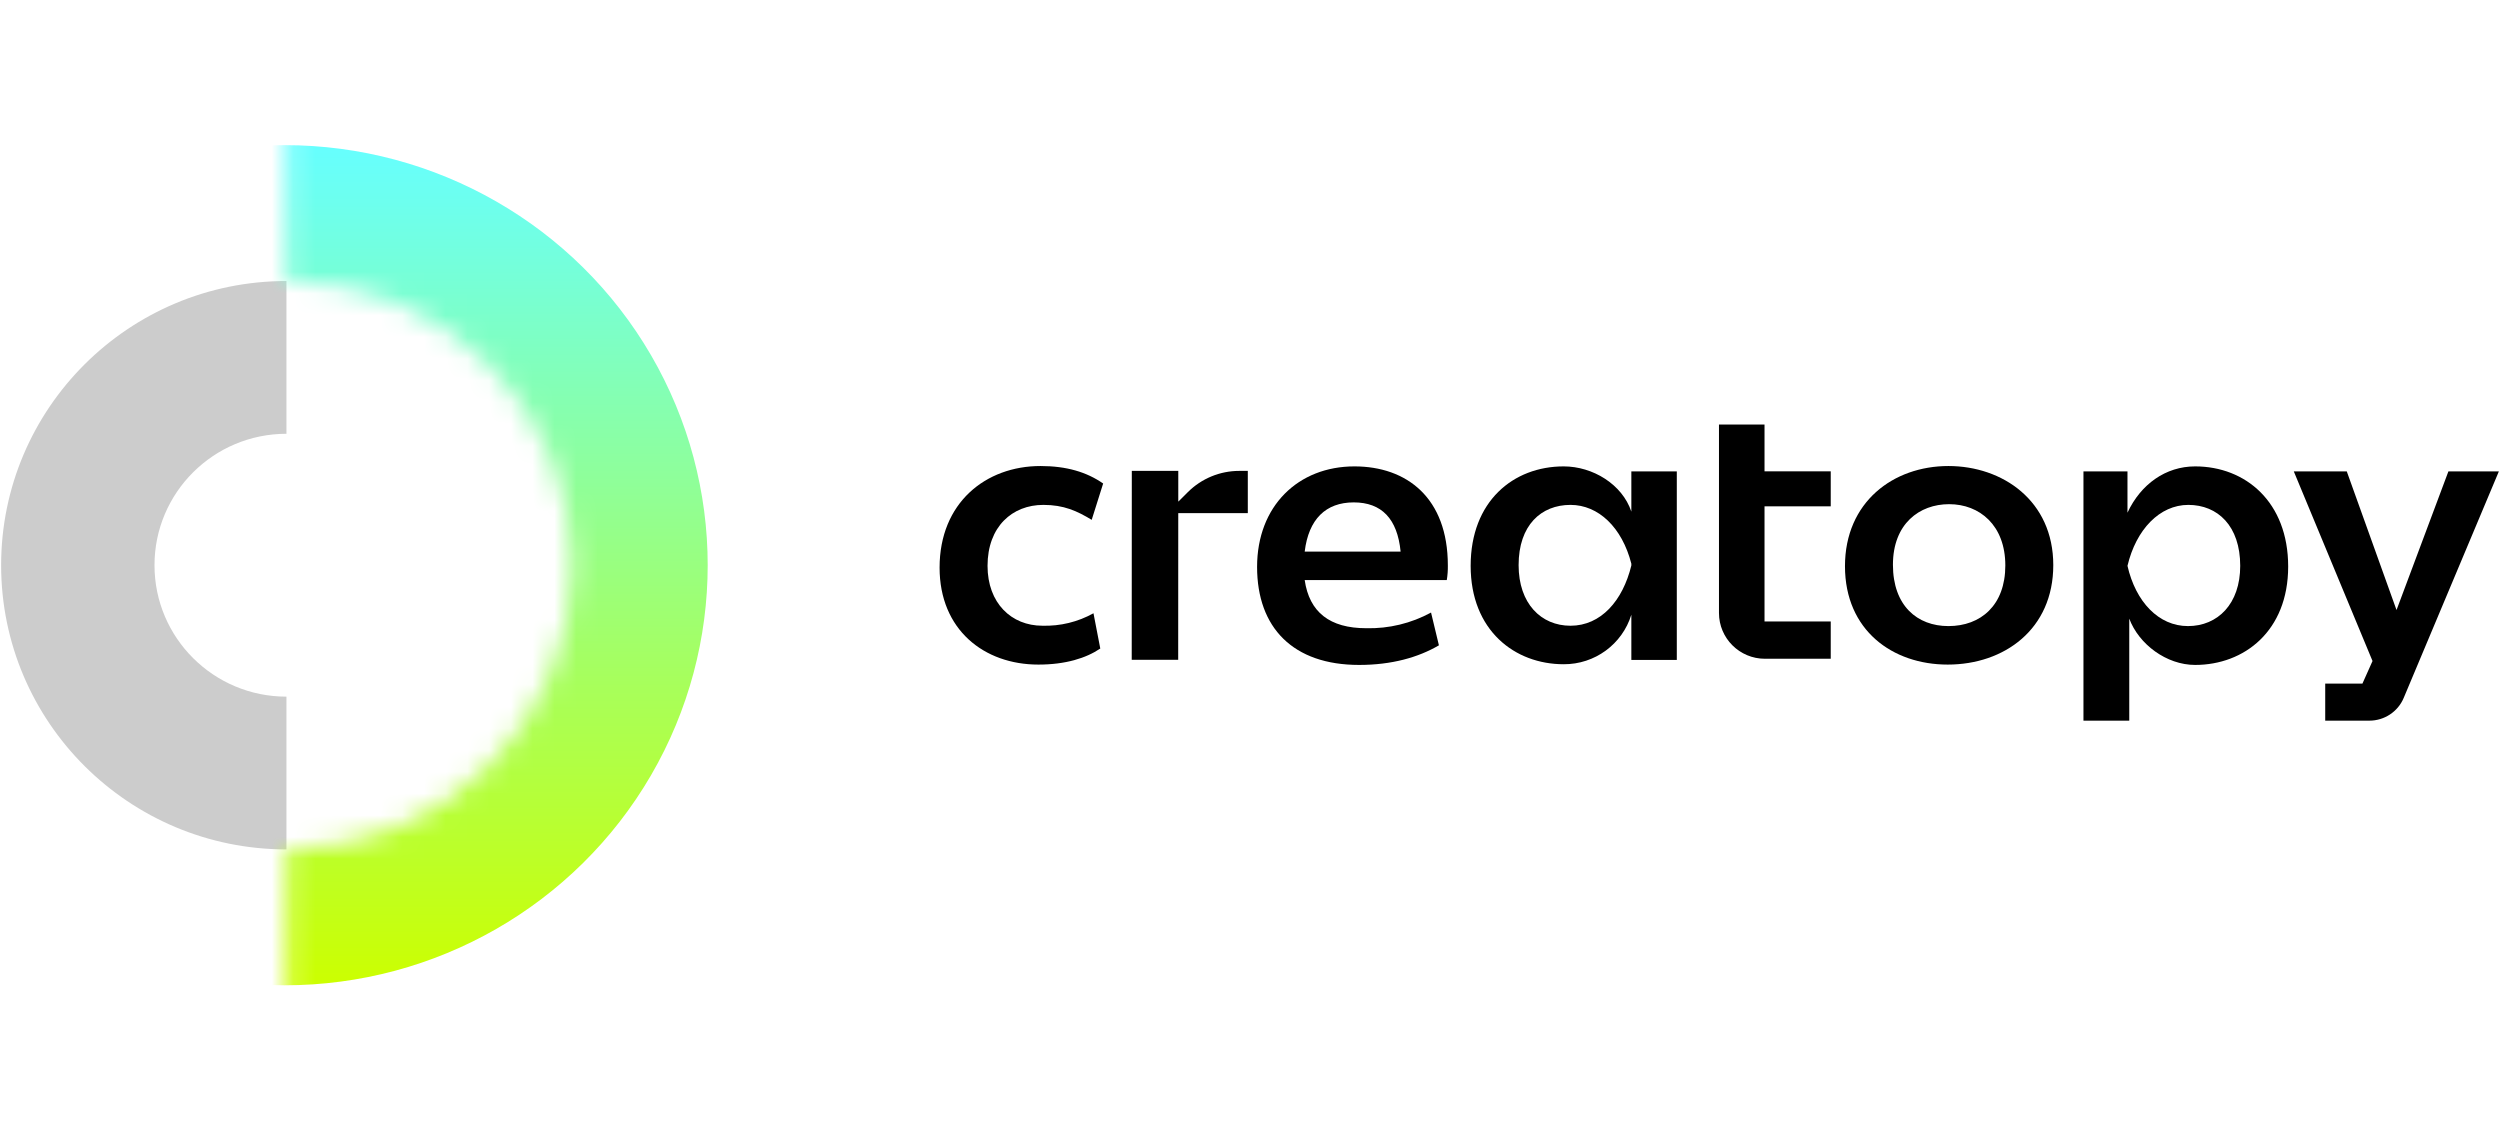 <svg fill="none" height="52" id="H-black-logo-1" viewBox="0 0 115 52" width="115" xmlns="http://www.w3.org/2000/svg">
<path d="M7.107 26C7.107 22.661 9.825 19.954 13.177 19.954V12.927C5.928 12.927 0.052 18.78 0.052 26C0.052 33.22 5.928 39.073 13.177 39.073V32.046C9.825 32.046 7.107 29.339 7.107 26Z" fill="#CCCCCC"></path>
<mask height="52" id="mask0H-black-logo-1" maskUnits="userSpaceOnUse" style="mask-type:alpha" width="27" x="13" y="0">
<path d="M13.177 39.073C20.426 39.073 26.302 33.22 26.302 26C26.302 18.78 20.426 12.927 13.177 12.927V0.162H13.294C27.622 0.162 39.236 11.73 39.236 26V26C39.236 40.27 27.622 51.838 13.294 51.838H13.177V39.073Z" fill="white"></path>
</mask>
<g mask="url(#mask0H-black-logo-1)">
<g filter="url(#filter0_fH-black-logo-1)">
<ellipse cx="13.092" cy="26" fill="url(#paint0_linearH-black-logo-1)" rx="19.324" ry="19.462" transform="rotate(-90 13.092 26)"></ellipse>
</g>
</g>
<path d="M47.864 21.437C49.066 21.437 49.987 21.716 50.745 22.241L50.218 23.913C49.543 23.503 48.934 23.225 47.995 23.225C46.563 23.225 45.427 24.225 45.427 26.029C45.427 27.75 46.53 28.783 47.946 28.783C48.769 28.808 49.582 28.61 50.3 28.21L50.613 29.833C49.955 30.276 49.016 30.571 47.765 30.571C45.262 30.571 43.221 28.964 43.221 26.111C43.221 23.126 45.345 21.437 47.864 21.437Z" fill="black"></path>
<path d="M62.304 21.454C64.708 21.454 66.601 22.897 66.601 26.012C66.605 26.237 66.588 26.462 66.552 26.684H60.016C60.23 28.16 61.168 28.898 62.848 28.898C63.887 28.923 64.915 28.674 65.828 28.177L66.19 29.685C65.235 30.243 64.017 30.587 62.518 30.587C59.489 30.587 57.826 28.882 57.826 26.078C57.826 23.274 59.719 21.454 62.304 21.454ZM62.271 23.11C60.987 23.11 60.197 23.881 60.016 25.373H64.428C64.28 23.864 63.556 23.11 62.271 23.11Z" fill="black"></path>
<path d="M89.627 21.437C92.113 21.437 94.451 23.028 94.451 25.996C94.451 28.947 92.195 30.571 89.594 30.571C87.059 30.571 84.869 28.997 84.869 26.045C84.869 23.093 87.092 21.437 89.627 21.437ZM89.66 23.192C88.293 23.192 87.075 24.094 87.075 25.979C87.075 27.865 88.195 28.8 89.627 28.8C91.109 28.8 92.245 27.849 92.245 26.012C92.245 24.159 91.059 23.192 89.66 23.192Z" fill="black"></path>
<path d="M79.073 19.527H81.168V21.682H84.214V23.292H81.168V28.588H84.214V30.303H81.188C80.019 30.303 79.073 29.36 79.073 28.197V19.527Z" fill="black"></path>
<path d="M57.399 21.661H57.005C56.119 21.661 55.27 22.012 54.643 22.636L54.201 23.076V21.662L54.207 21.661H52.063L52.059 30.351L54.197 30.352L54.2 23.605H57.399V21.661Z" fill="black"></path>
<path d="M112.627 21.683L110.24 28.062L107.951 21.683H105.514L109.136 30.407L108.671 31.447H106.96V33.15H108.992C109.682 33.15 110.304 32.738 110.57 32.105L114.948 21.683H112.627Z" fill="black"></path>
<path d="M71.93 21.454C73.264 21.454 74.621 22.274 75.042 23.535V21.683H77.133V30.358H75.042V28.276C74.623 29.636 73.359 30.562 71.93 30.555C69.675 30.555 67.65 28.997 67.65 26.029C67.65 23.061 69.609 21.454 71.93 21.454ZM75.042 25.93C74.614 24.258 73.527 23.225 72.243 23.225C70.893 23.225 69.856 24.159 69.856 25.996C69.856 27.767 70.893 28.784 72.243 28.784C73.642 28.784 74.647 27.636 75.042 26.012V25.93Z" fill="black"></path>
<path d="M97.864 21.683V23.584C98.476 22.27 99.626 21.454 100.976 21.454C103.297 21.454 105.256 23.093 105.256 26.061C105.256 29.029 103.231 30.587 100.976 30.587C99.659 30.587 98.386 29.637 97.946 28.457V33.15H95.839V21.683H97.864ZM100.663 23.225C99.346 23.225 98.259 24.356 97.864 26.029C98.243 27.685 99.296 28.8 100.646 28.8C102.013 28.8 103.05 27.783 103.05 26.029C103.05 24.192 102.013 23.225 100.663 23.225Z" fill="black"></path>
<defs>
<filter color-interpolation-filters="sRGB" filterUnits="userSpaceOnUse" height="52.649" id="filter0_fH-black-logo-1" width="52.923" x="-13.37" y="-0.324">
<feflood flood-opacity="0" result="BackgroundImageFix"></feflood>
<feblend in="SourceGraphic" in2="BackgroundImageFix" mode="normal" result="shape"></feblend>
<fegaussianblur result="effect1_foregroundBlur" stddeviation="3.5"></fegaussianblur>
</filter>
<linearGradient gradientUnits="userSpaceOnUse" id="paint0_linearH-black-logo-1" x1="-6.232" x2="32.416" y1="26" y2="26">
<stop offset="0" stop-color="#CCFF00"></stop>
<stop offset="1" stop-color="#66FFFF"></stop>
</linearGradient>
</defs>
</svg>